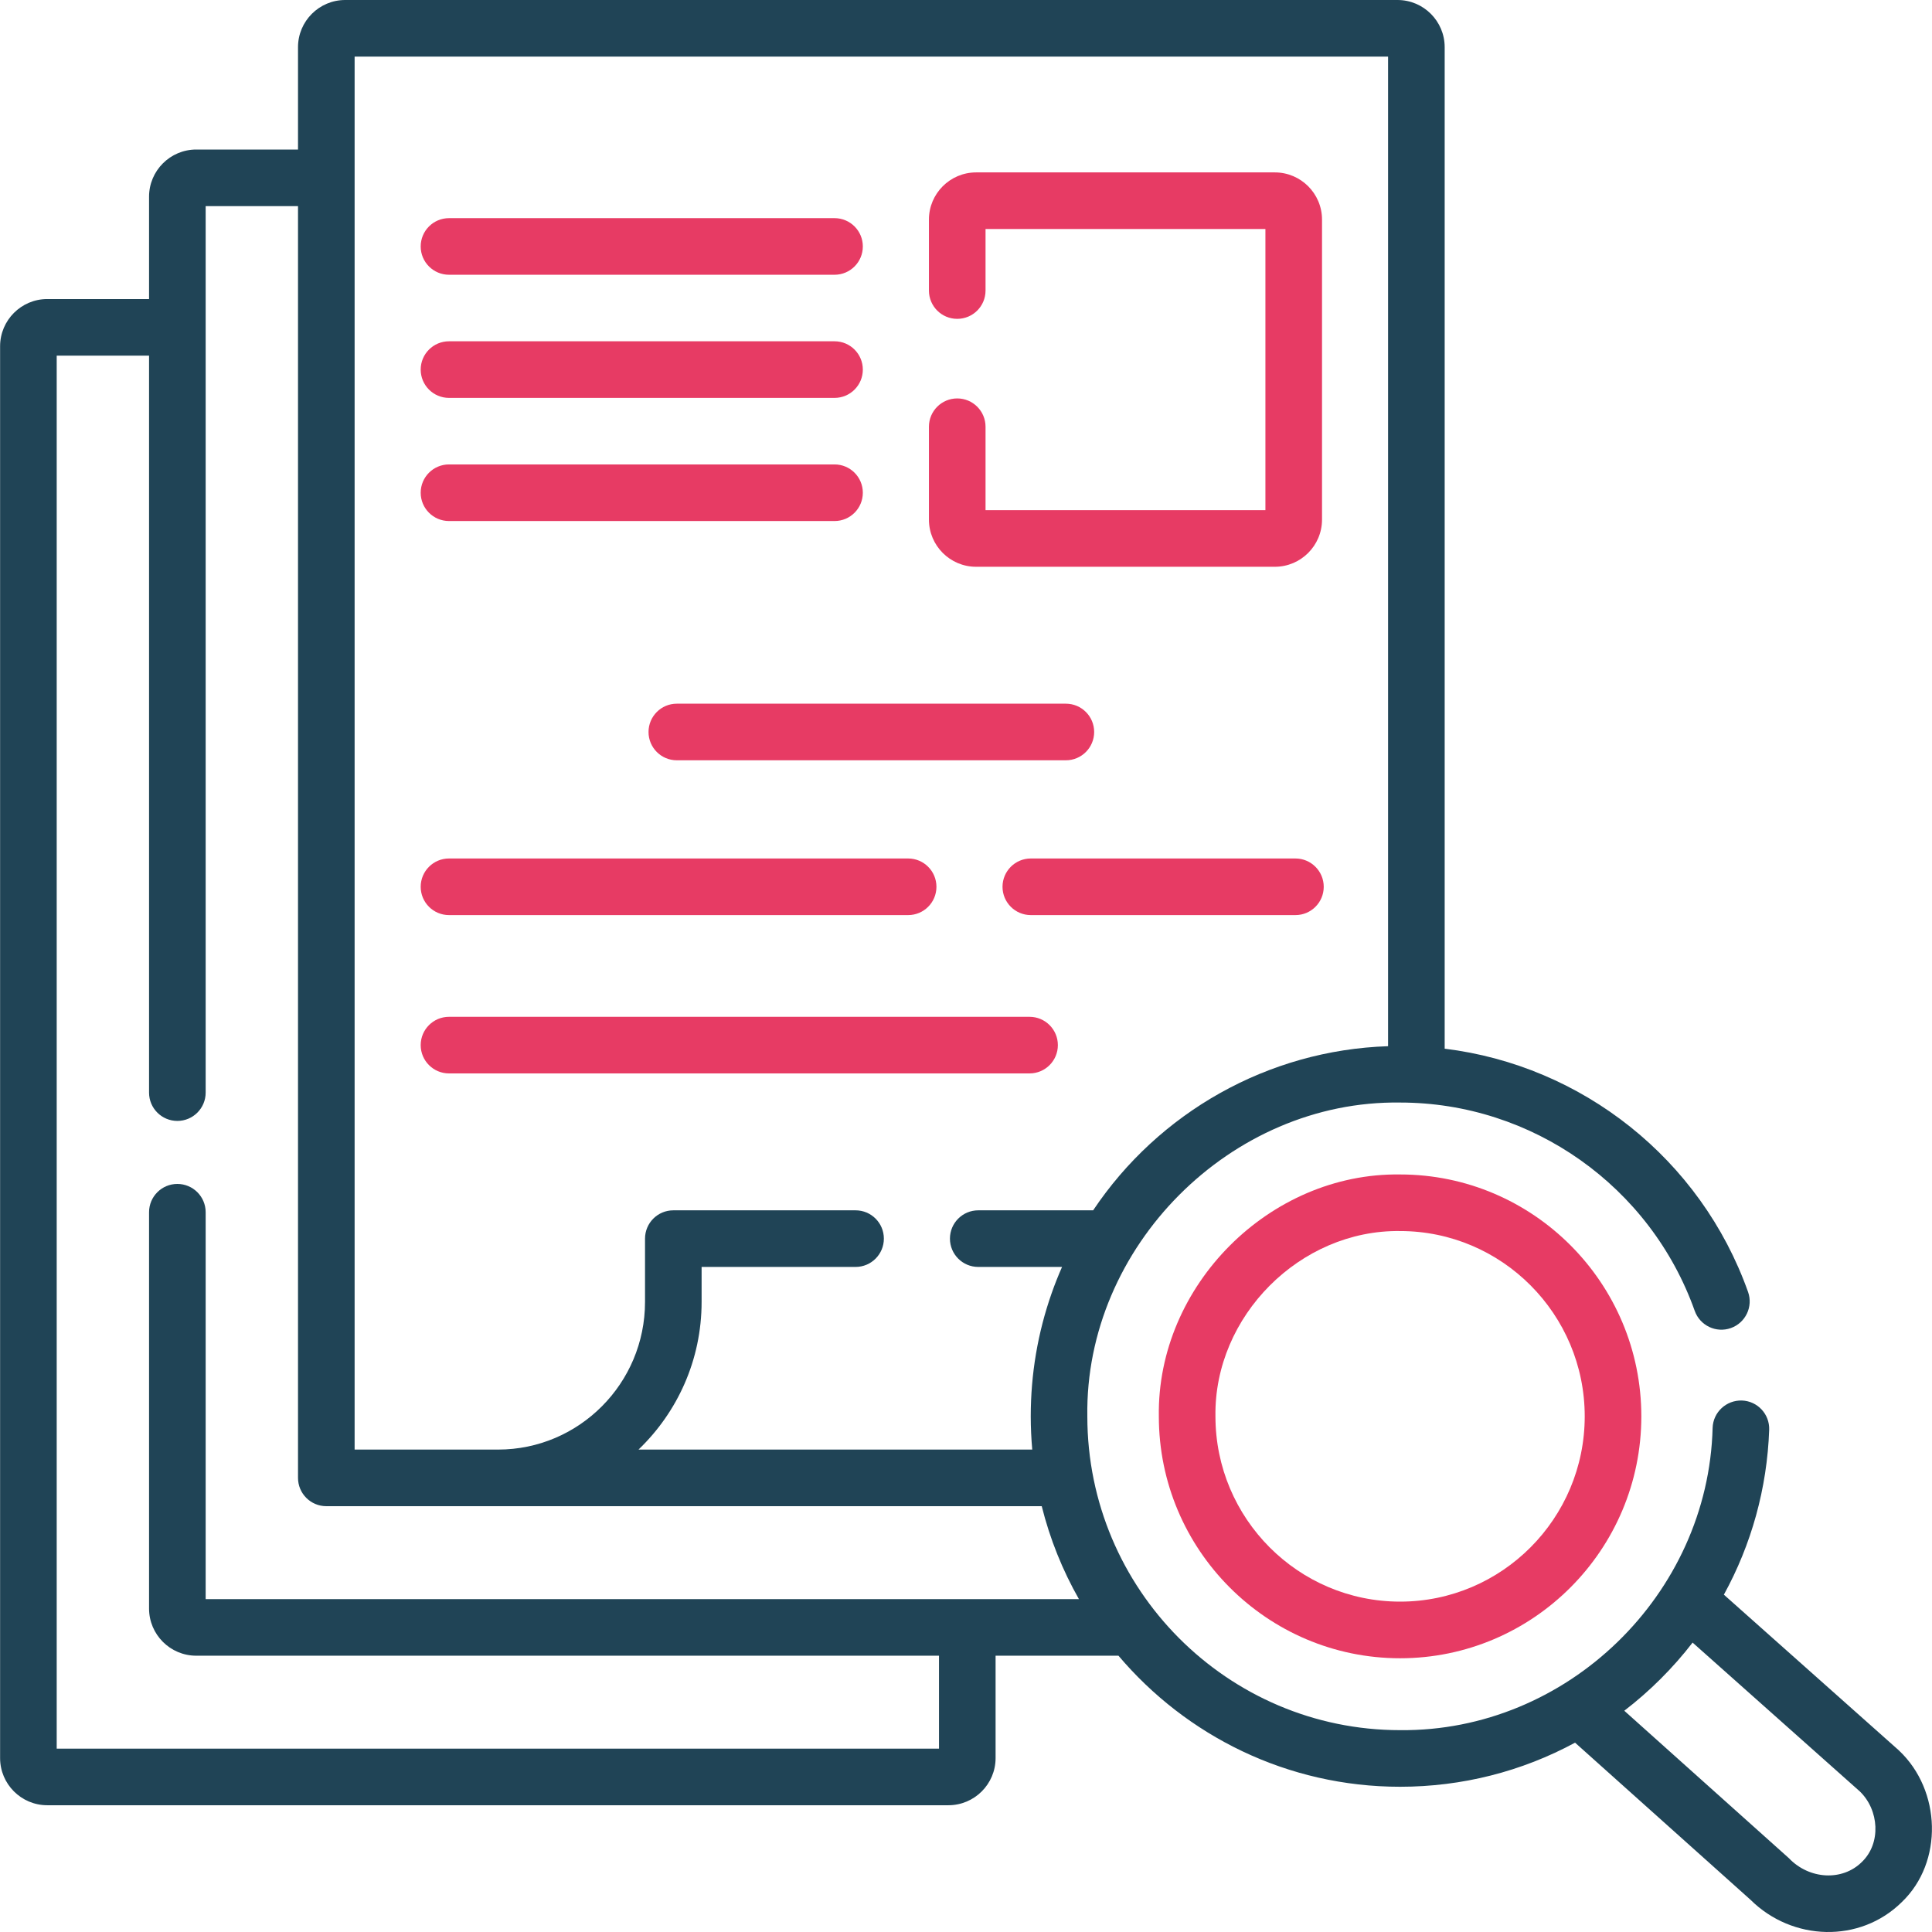 <svg width="80" height="80" viewBox="0 0 80 80" fill="none" xmlns="http://www.w3.org/2000/svg">
<g clip-path="url(#clip0_179_106404)">
<path d="M40.418 23.469H52.788C53.865 23.469 54.742 22.593 54.742 21.515V9.092C54.742 8.015 53.865 7.139 52.788 7.139H40.418C39.341 7.139 38.465 8.015 38.465 9.092V12.031C38.465 12.679 38.989 13.203 39.637 13.203C40.284 13.203 40.809 12.679 40.809 12.031V9.483H52.398V21.125H40.809V17.67C40.809 17.023 40.284 16.498 39.637 16.498C38.989 16.498 38.465 17.023 38.465 17.67V21.516C38.465 22.593 39.341 23.469 40.418 23.469Z" fill="#E73B64"/>
<path d="M18.592 21.575H34.557C35.204 21.575 35.728 21.05 35.728 20.403C35.728 19.755 35.204 19.231 34.557 19.231H18.592C17.945 19.231 17.42 19.755 17.42 20.403C17.42 21.05 17.945 21.575 18.592 21.575Z" fill="#E73B64"/>
<path d="M45.307 30.31C45.307 29.663 44.783 29.138 44.135 29.138H28.025C27.378 29.138 26.854 29.663 26.854 30.31C26.854 30.957 27.378 31.482 28.025 31.482H44.135C44.782 31.482 45.307 30.957 45.307 30.31Z" fill="#E73B64"/>
<path d="M18.592 16.476H34.557C35.204 16.476 35.728 15.951 35.728 15.304C35.728 14.656 35.204 14.132 34.557 14.132H18.592C17.945 14.132 17.42 14.656 17.42 15.304C17.42 15.951 17.945 16.476 18.592 16.476Z" fill="#E73B64"/>
<path d="M18.592 11.377H34.557C35.204 11.377 35.728 10.852 35.728 10.205C35.728 9.557 35.204 9.033 34.557 9.033H18.592C17.945 9.033 17.42 9.557 17.42 10.205C17.42 10.852 17.945 11.377 18.592 11.377Z" fill="#E73B64"/>
<path d="M18.592 44.448H42.632C43.279 44.448 43.804 43.923 43.804 43.276C43.804 42.629 43.279 42.104 42.632 42.104H18.592C17.945 42.104 17.42 42.629 17.42 43.276C17.42 43.923 17.945 44.448 18.592 44.448Z" fill="#E73B64"/>
<path d="M18.592 37.892H37.604C38.252 37.892 38.776 37.367 38.776 36.72C38.776 36.073 38.252 35.548 37.604 35.548H18.592C17.945 35.548 17.42 36.073 17.42 36.72C17.42 37.367 17.945 37.892 18.592 37.892Z" fill="#E73B64"/>
<path d="M53.641 35.548H42.684C42.036 35.548 41.512 36.073 41.512 36.72C41.512 37.367 42.036 37.892 42.684 37.892H53.641C54.289 37.892 54.813 37.367 54.813 36.72C54.813 36.073 54.288 35.548 53.641 35.548Z" fill="#E73B64"/>
<path d="M78.638 72.49C78.623 72.475 78.609 72.462 78.594 72.449L71.382 66.032C72.522 63.956 73.172 61.63 73.258 59.205C73.281 58.558 72.776 58.015 72.129 57.992C71.481 57.973 70.939 58.475 70.916 59.122C70.739 66.025 64.892 71.711 57.974 71.642C50.834 71.642 45.024 65.813 45.024 58.648C44.916 51.627 50.962 45.555 57.974 45.654C63.437 45.654 68.34 49.121 70.175 54.28C70.392 54.89 71.062 55.209 71.672 54.992C72.281 54.775 72.6 54.105 72.383 53.495C70.426 47.991 65.51 44.12 59.821 43.424V1.953C59.821 0.876 58.945 0 57.868 0H14.293C13.216 0 12.34 0.876 12.34 1.953V6.192H8.125C7.048 6.192 6.172 7.068 6.172 8.145V12.383H1.957C0.88 12.383 0.004 13.26 0.004 14.337V72.798C0.004 73.875 0.88 74.751 1.957 74.751H39.272C40.349 74.751 41.225 73.875 41.225 72.798V68.559H46.313C49.12 71.877 53.306 73.986 57.975 73.986C60.54 73.986 63.017 73.352 65.22 72.16L72.487 78.668C74.214 80.38 77.014 80.474 78.748 78.763C80.483 77.105 80.378 74.129 78.638 72.49ZM14.684 2.344H57.477V43.321C52.496 43.483 47.97 46.073 45.265 50.117H40.507C39.86 50.117 39.335 50.642 39.335 51.289C39.335 51.936 39.86 52.461 40.507 52.461H43.977C43.82 52.818 43.675 53.182 43.545 53.554C42.971 55.188 42.681 56.902 42.681 58.648C42.681 59.112 42.703 59.57 42.743 60.024H26.439C28.047 58.483 29.052 56.313 29.052 53.911V52.461H35.428C36.075 52.461 36.599 51.936 36.599 51.289C36.599 50.642 36.075 50.117 35.428 50.117H27.881C27.233 50.117 26.709 50.642 26.709 51.289V53.911C26.709 57.282 23.979 60.024 20.624 60.024H14.684V2.344ZM8.516 66.215V50.196C8.516 49.549 7.991 49.024 7.344 49.024C6.697 49.024 6.172 49.549 6.172 50.196V66.606C6.172 67.683 7.048 68.559 8.125 68.559H38.882V72.407H2.348V14.727H6.172V45.243C6.172 45.89 6.697 46.415 7.344 46.415C7.991 46.415 8.516 45.89 8.516 45.243V8.536H12.34V61.196C12.34 61.843 12.865 62.368 13.512 62.368H43.136C43.476 63.731 43.998 65.023 44.676 66.216H8.516V66.215ZM77.098 77.098C76.287 77.907 74.911 77.824 74.073 76.942L67.258 70.838C68.31 70.032 69.28 69.064 70.087 68.016L77.011 74.178C77.81 74.947 77.903 76.323 77.098 77.098Z" fill="#204456"/>
<path d="M57.975 48.632C52.567 48.555 47.903 53.235 47.985 58.648C47.985 64.171 52.467 68.665 57.975 68.665C63.483 68.665 67.964 64.171 67.964 58.648C67.964 53.125 63.483 48.632 57.975 48.632ZM57.975 66.32C53.759 66.32 50.329 62.879 50.329 58.648C50.265 54.502 53.835 50.917 57.975 50.975C62.19 50.975 65.62 54.417 65.62 58.648C65.62 62.879 62.19 66.32 57.975 66.32Z" fill="#E73B64"/>
</g>
<defs>
<clipPath id="clip0_179_106404">
<rect width="80" height="80" fill="white"/>
</clipPath>
</defs>
</svg>
